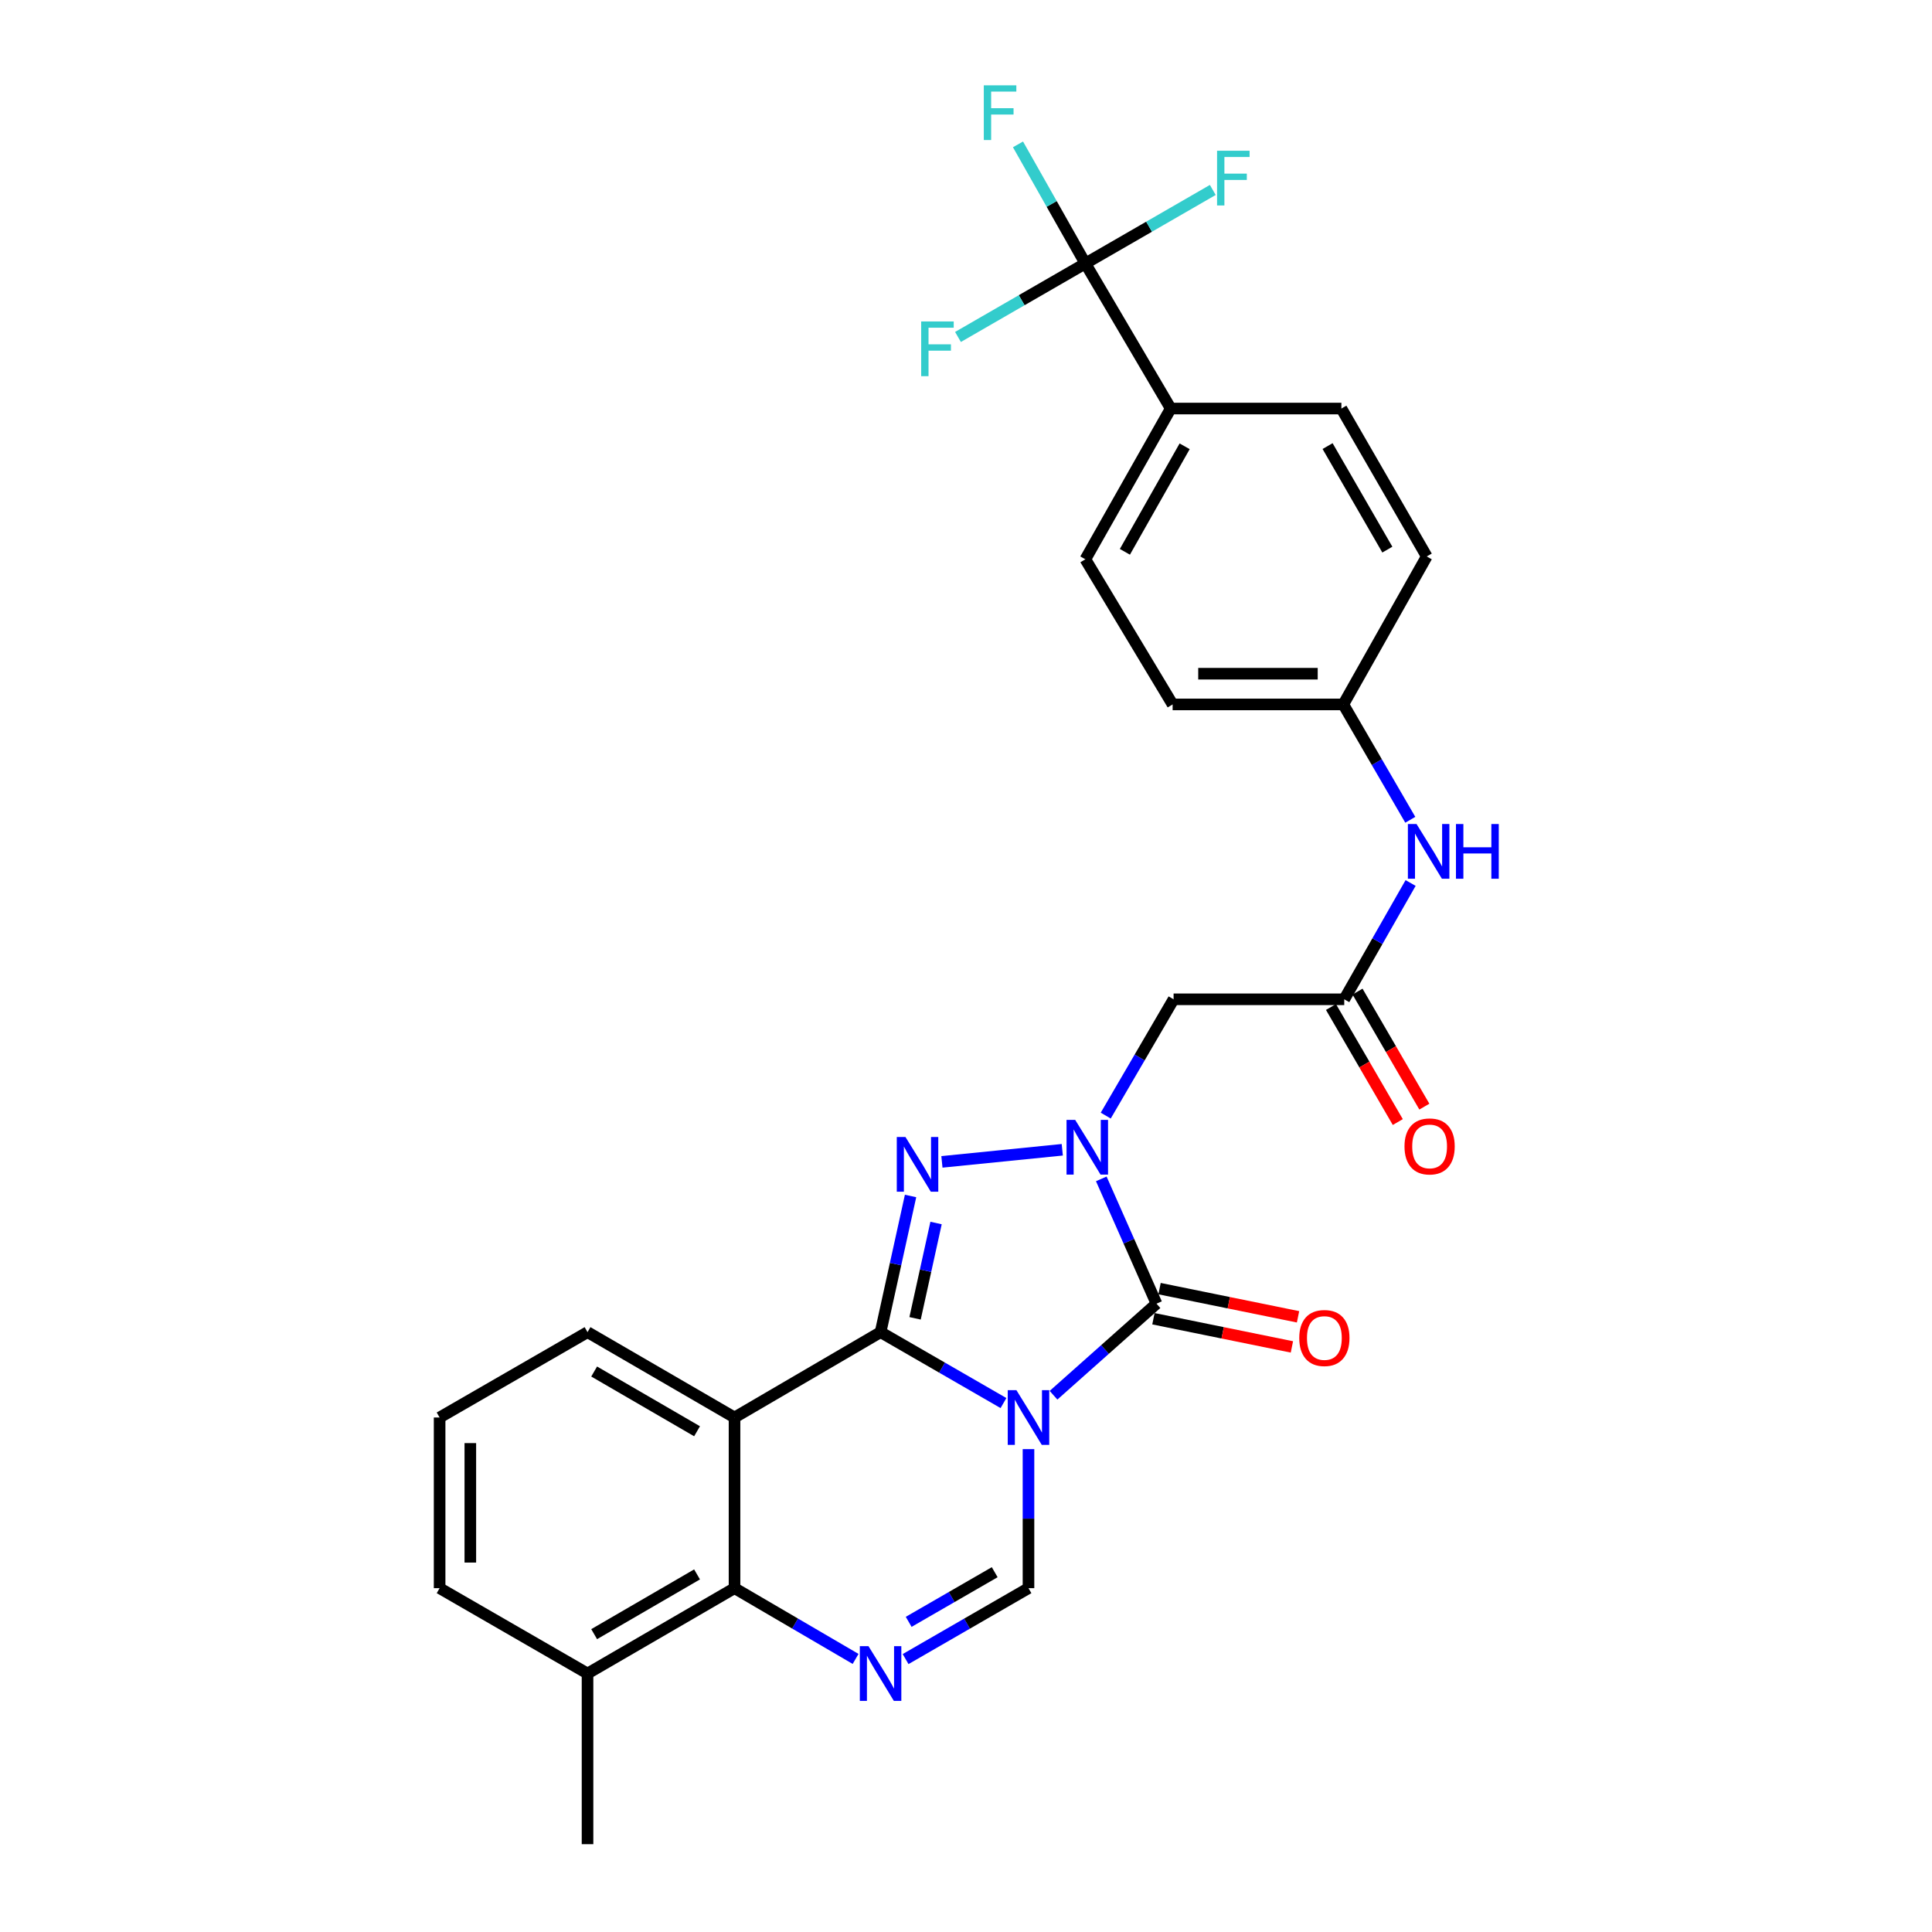 <?xml version='1.0' encoding='iso-8859-1'?>
<svg version='1.1' baseProfile='full'
              xmlns='http://www.w3.org/2000/svg'
                      xmlns:rdkit='http://www.rdkit.org/xml'
                      xmlns:xlink='http://www.w3.org/1999/xlink'
                  xml:space='preserve'
width='1000px' height='1000px' viewBox='0 0 1000 1000'>
<!-- END OF HEADER -->
<rect style='opacity:1.0;fill:#FFFFFF;stroke:none' width='1000' height='1000' x='0' y='0'> </rect>
<path class='bond-0' d='M 519.396,726.224 L 487.591,707.873' style='fill:none;fill-rule:evenodd;stroke:#0000FF;stroke-width:6px;stroke-linecap:butt;stroke-linejoin:miter;stroke-opacity:1' />
<path class='bond-0' d='M 487.591,707.873 L 455.786,689.521' style='fill:none;fill-rule:evenodd;stroke:#000000;stroke-width:6px;stroke-linecap:butt;stroke-linejoin:miter;stroke-opacity:1' />
<path class='bond-2' d='M 545.302,722.175 L 571.951,698.478' style='fill:none;fill-rule:evenodd;stroke:#0000FF;stroke-width:6px;stroke-linecap:butt;stroke-linejoin:miter;stroke-opacity:1' />
<path class='bond-2' d='M 571.951,698.478 L 598.6,674.781' style='fill:none;fill-rule:evenodd;stroke:#000000;stroke-width:6px;stroke-linecap:butt;stroke-linejoin:miter;stroke-opacity:1' />
<path class='bond-6' d='M 532.346,750.064 L 532.346,786.047' style='fill:none;fill-rule:evenodd;stroke:#0000FF;stroke-width:6px;stroke-linecap:butt;stroke-linejoin:miter;stroke-opacity:1' />
<path class='bond-6' d='M 532.346,786.047 L 532.346,822.029' style='fill:none;fill-rule:evenodd;stroke:#000000;stroke-width:6px;stroke-linecap:butt;stroke-linejoin:miter;stroke-opacity:1' />
<path class='bond-3' d='M 455.786,689.521 L 463.546,654.279' style='fill:none;fill-rule:evenodd;stroke:#000000;stroke-width:6px;stroke-linecap:butt;stroke-linejoin:miter;stroke-opacity:1' />
<path class='bond-3' d='M 463.546,654.279 L 471.307,619.038' style='fill:none;fill-rule:evenodd;stroke:#0000FF;stroke-width:6px;stroke-linecap:butt;stroke-linejoin:miter;stroke-opacity:1' />
<path class='bond-3' d='M 473.639,682.367 L 479.071,657.698' style='fill:none;fill-rule:evenodd;stroke:#000000;stroke-width:6px;stroke-linecap:butt;stroke-linejoin:miter;stroke-opacity:1' />
<path class='bond-3' d='M 479.071,657.698 L 484.503,633.029' style='fill:none;fill-rule:evenodd;stroke:#0000FF;stroke-width:6px;stroke-linecap:butt;stroke-linejoin:miter;stroke-opacity:1' />
<path class='bond-4' d='M 455.786,689.521 L 380.188,733.696' style='fill:none;fill-rule:evenodd;stroke:#000000;stroke-width:6px;stroke-linecap:butt;stroke-linejoin:miter;stroke-opacity:1' />
<path class='bond-1' d='M 570.023,610.187 L 584.311,642.484' style='fill:none;fill-rule:evenodd;stroke:#0000FF;stroke-width:6px;stroke-linecap:butt;stroke-linejoin:miter;stroke-opacity:1' />
<path class='bond-1' d='M 584.311,642.484 L 598.6,674.781' style='fill:none;fill-rule:evenodd;stroke:#000000;stroke-width:6px;stroke-linecap:butt;stroke-linejoin:miter;stroke-opacity:1' />
<path class='bond-8' d='M 572.332,577.438 L 589.89,547.337' style='fill:none;fill-rule:evenodd;stroke:#0000FF;stroke-width:6px;stroke-linecap:butt;stroke-linejoin:miter;stroke-opacity:1' />
<path class='bond-8' d='M 589.89,547.337 L 607.449,517.236' style='fill:none;fill-rule:evenodd;stroke:#000000;stroke-width:6px;stroke-linecap:butt;stroke-linejoin:miter;stroke-opacity:1' />
<path class='bond-28' d='M 549.832,595.117 L 487.537,601.384' style='fill:none;fill-rule:evenodd;stroke:#0000FF;stroke-width:6px;stroke-linecap:butt;stroke-linejoin:miter;stroke-opacity:1' />
<path class='bond-11' d='M 597.014,682.57 L 632.852,689.866' style='fill:none;fill-rule:evenodd;stroke:#000000;stroke-width:6px;stroke-linecap:butt;stroke-linejoin:miter;stroke-opacity:1' />
<path class='bond-11' d='M 632.852,689.866 L 668.69,697.161' style='fill:none;fill-rule:evenodd;stroke:#FF0000;stroke-width:6px;stroke-linecap:butt;stroke-linejoin:miter;stroke-opacity:1' />
<path class='bond-11' d='M 600.185,666.993 L 636.024,674.288' style='fill:none;fill-rule:evenodd;stroke:#000000;stroke-width:6px;stroke-linecap:butt;stroke-linejoin:miter;stroke-opacity:1' />
<path class='bond-11' d='M 636.024,674.288 L 671.862,681.584' style='fill:none;fill-rule:evenodd;stroke:#FF0000;stroke-width:6px;stroke-linecap:butt;stroke-linejoin:miter;stroke-opacity:1' />
<path class='bond-22' d='M 380.188,733.696 L 304.105,689.521' style='fill:none;fill-rule:evenodd;stroke:#000000;stroke-width:6px;stroke-linecap:butt;stroke-linejoin:miter;stroke-opacity:1' />
<path class='bond-22' d='M 360.793,740.817 L 307.535,709.895' style='fill:none;fill-rule:evenodd;stroke:#000000;stroke-width:6px;stroke-linecap:butt;stroke-linejoin:miter;stroke-opacity:1' />
<path class='bond-29' d='M 380.188,733.696 L 380.188,822.029' style='fill:none;fill-rule:evenodd;stroke:#000000;stroke-width:6px;stroke-linecap:butt;stroke-linejoin:miter;stroke-opacity:1' />
<path class='bond-5' d='M 468.735,858.739 L 500.541,840.384' style='fill:none;fill-rule:evenodd;stroke:#0000FF;stroke-width:6px;stroke-linecap:butt;stroke-linejoin:miter;stroke-opacity:1' />
<path class='bond-5' d='M 500.541,840.384 L 532.346,822.029' style='fill:none;fill-rule:evenodd;stroke:#000000;stroke-width:6px;stroke-linecap:butt;stroke-linejoin:miter;stroke-opacity:1' />
<path class='bond-5' d='M 470.331,839.464 L 492.595,826.616' style='fill:none;fill-rule:evenodd;stroke:#0000FF;stroke-width:6px;stroke-linecap:butt;stroke-linejoin:miter;stroke-opacity:1' />
<path class='bond-5' d='M 492.595,826.616 L 514.858,813.767' style='fill:none;fill-rule:evenodd;stroke:#000000;stroke-width:6px;stroke-linecap:butt;stroke-linejoin:miter;stroke-opacity:1' />
<path class='bond-7' d='M 442.857,858.656 L 411.522,840.343' style='fill:none;fill-rule:evenodd;stroke:#0000FF;stroke-width:6px;stroke-linecap:butt;stroke-linejoin:miter;stroke-opacity:1' />
<path class='bond-7' d='M 411.522,840.343 L 380.188,822.029' style='fill:none;fill-rule:evenodd;stroke:#000000;stroke-width:6px;stroke-linecap:butt;stroke-linejoin:miter;stroke-opacity:1' />
<path class='bond-14' d='M 380.188,822.029 L 304.105,866.213' style='fill:none;fill-rule:evenodd;stroke:#000000;stroke-width:6px;stroke-linecap:butt;stroke-linejoin:miter;stroke-opacity:1' />
<path class='bond-14' d='M 360.792,814.91 L 307.534,845.838' style='fill:none;fill-rule:evenodd;stroke:#000000;stroke-width:6px;stroke-linecap:butt;stroke-linejoin:miter;stroke-opacity:1' />
<path class='bond-10' d='M 607.449,517.236 L 695.782,517.236' style='fill:none;fill-rule:evenodd;stroke:#000000;stroke-width:6px;stroke-linecap:butt;stroke-linejoin:miter;stroke-opacity:1' />
<path class='bond-9' d='M 561.781,136.369 L 605.965,211.463' style='fill:none;fill-rule:evenodd;stroke:#000000;stroke-width:6px;stroke-linecap:butt;stroke-linejoin:miter;stroke-opacity:1' />
<path class='bond-16' d='M 561.781,136.369 L 594.759,117.343' style='fill:none;fill-rule:evenodd;stroke:#000000;stroke-width:6px;stroke-linecap:butt;stroke-linejoin:miter;stroke-opacity:1' />
<path class='bond-16' d='M 594.759,117.343 L 627.738,98.318' style='fill:none;fill-rule:evenodd;stroke:#33CCCC;stroke-width:6px;stroke-linecap:butt;stroke-linejoin:miter;stroke-opacity:1' />
<path class='bond-17' d='M 561.781,136.369 L 528.816,155.39' style='fill:none;fill-rule:evenodd;stroke:#000000;stroke-width:6px;stroke-linecap:butt;stroke-linejoin:miter;stroke-opacity:1' />
<path class='bond-17' d='M 528.816,155.39 L 495.851,174.411' style='fill:none;fill-rule:evenodd;stroke:#33CCCC;stroke-width:6px;stroke-linecap:butt;stroke-linejoin:miter;stroke-opacity:1' />
<path class='bond-18' d='M 561.781,136.369 L 544.346,105.548' style='fill:none;fill-rule:evenodd;stroke:#000000;stroke-width:6px;stroke-linecap:butt;stroke-linejoin:miter;stroke-opacity:1' />
<path class='bond-18' d='M 544.346,105.548 L 526.911,74.726' style='fill:none;fill-rule:evenodd;stroke:#33CCCC;stroke-width:6px;stroke-linecap:butt;stroke-linejoin:miter;stroke-opacity:1' />
<path class='bond-13' d='M 695.782,517.236 L 712.954,487.138' style='fill:none;fill-rule:evenodd;stroke:#000000;stroke-width:6px;stroke-linecap:butt;stroke-linejoin:miter;stroke-opacity:1' />
<path class='bond-13' d='M 712.954,487.138 L 730.126,457.039' style='fill:none;fill-rule:evenodd;stroke:#0000FF;stroke-width:6px;stroke-linecap:butt;stroke-linejoin:miter;stroke-opacity:1' />
<path class='bond-15' d='M 688.909,521.228 L 706.203,551.002' style='fill:none;fill-rule:evenodd;stroke:#000000;stroke-width:6px;stroke-linecap:butt;stroke-linejoin:miter;stroke-opacity:1' />
<path class='bond-15' d='M 706.203,551.002 L 723.497,580.775' style='fill:none;fill-rule:evenodd;stroke:#FF0000;stroke-width:6px;stroke-linecap:butt;stroke-linejoin:miter;stroke-opacity:1' />
<path class='bond-15' d='M 702.655,513.244 L 719.949,543.017' style='fill:none;fill-rule:evenodd;stroke:#000000;stroke-width:6px;stroke-linecap:butt;stroke-linejoin:miter;stroke-opacity:1' />
<path class='bond-15' d='M 719.949,543.017 L 737.243,572.79' style='fill:none;fill-rule:evenodd;stroke:#FF0000;stroke-width:6px;stroke-linecap:butt;stroke-linejoin:miter;stroke-opacity:1' />
<path class='bond-12' d='M 605.965,211.463 L 561.781,289.489' style='fill:none;fill-rule:evenodd;stroke:#000000;stroke-width:6px;stroke-linecap:butt;stroke-linejoin:miter;stroke-opacity:1' />
<path class='bond-12' d='M 613.171,231 L 582.242,285.618' style='fill:none;fill-rule:evenodd;stroke:#000000;stroke-width:6px;stroke-linecap:butt;stroke-linejoin:miter;stroke-opacity:1' />
<path class='bond-31' d='M 605.965,211.463 L 694.298,211.463' style='fill:none;fill-rule:evenodd;stroke:#000000;stroke-width:6px;stroke-linecap:butt;stroke-linejoin:miter;stroke-opacity:1' />
<path class='bond-21' d='M 729.964,424.317 L 712.63,394.463' style='fill:none;fill-rule:evenodd;stroke:#0000FF;stroke-width:6px;stroke-linecap:butt;stroke-linejoin:miter;stroke-opacity:1' />
<path class='bond-21' d='M 712.63,394.463 L 695.296,364.61' style='fill:none;fill-rule:evenodd;stroke:#000000;stroke-width:6px;stroke-linecap:butt;stroke-linejoin:miter;stroke-opacity:1' />
<path class='bond-26' d='M 304.105,866.213 L 227.544,822.029' style='fill:none;fill-rule:evenodd;stroke:#000000;stroke-width:6px;stroke-linecap:butt;stroke-linejoin:miter;stroke-opacity:1' />
<path class='bond-27' d='M 304.105,866.213 L 304.105,954.545' style='fill:none;fill-rule:evenodd;stroke:#000000;stroke-width:6px;stroke-linecap:butt;stroke-linejoin:miter;stroke-opacity:1' />
<path class='bond-19' d='M 561.781,289.489 L 606.946,364.61' style='fill:none;fill-rule:evenodd;stroke:#000000;stroke-width:6px;stroke-linecap:butt;stroke-linejoin:miter;stroke-opacity:1' />
<path class='bond-20' d='M 694.298,211.463 L 738.482,288.023' style='fill:none;fill-rule:evenodd;stroke:#000000;stroke-width:6px;stroke-linecap:butt;stroke-linejoin:miter;stroke-opacity:1' />
<path class='bond-20' d='M 687.157,230.893 L 718.086,284.485' style='fill:none;fill-rule:evenodd;stroke:#000000;stroke-width:6px;stroke-linecap:butt;stroke-linejoin:miter;stroke-opacity:1' />
<path class='bond-23' d='M 695.296,364.61 L 738.482,288.023' style='fill:none;fill-rule:evenodd;stroke:#000000;stroke-width:6px;stroke-linecap:butt;stroke-linejoin:miter;stroke-opacity:1' />
<path class='bond-24' d='M 695.296,364.61 L 606.946,364.61' style='fill:none;fill-rule:evenodd;stroke:#000000;stroke-width:6px;stroke-linecap:butt;stroke-linejoin:miter;stroke-opacity:1' />
<path class='bond-24' d='M 682.043,348.713 L 620.198,348.713' style='fill:none;fill-rule:evenodd;stroke:#000000;stroke-width:6px;stroke-linecap:butt;stroke-linejoin:miter;stroke-opacity:1' />
<path class='bond-25' d='M 304.105,689.521 L 227.544,733.696' style='fill:none;fill-rule:evenodd;stroke:#000000;stroke-width:6px;stroke-linecap:butt;stroke-linejoin:miter;stroke-opacity:1' />
<path class='bond-30' d='M 227.544,733.696 L 227.544,822.029' style='fill:none;fill-rule:evenodd;stroke:#000000;stroke-width:6px;stroke-linecap:butt;stroke-linejoin:miter;stroke-opacity:1' />
<path class='bond-30' d='M 243.441,746.946 L 243.441,808.779' style='fill:none;fill-rule:evenodd;stroke:#000000;stroke-width:6px;stroke-linecap:butt;stroke-linejoin:miter;stroke-opacity:1' />
<path  class='atom-0' d='M 526.086 719.536
L 535.366 734.536
Q 536.286 736.016, 537.766 738.696
Q 539.246 741.376, 539.326 741.536
L 539.326 719.536
L 543.086 719.536
L 543.086 747.856
L 539.206 747.856
L 529.246 731.456
Q 528.086 729.536, 526.846 727.336
Q 525.646 725.136, 525.286 724.456
L 525.286 747.856
L 521.606 747.856
L 521.606 719.536
L 526.086 719.536
' fill='#0000FF'/>
<path  class='atom-2' d='M 556.519 579.654
L 565.799 594.654
Q 566.719 596.134, 568.199 598.814
Q 569.679 601.494, 569.759 601.654
L 569.759 579.654
L 573.519 579.654
L 573.519 607.974
L 569.639 607.974
L 559.679 591.574
Q 558.519 589.654, 557.279 587.454
Q 556.079 585.254, 555.719 584.574
L 555.719 607.974
L 552.039 607.974
L 552.039 579.654
L 556.519 579.654
' fill='#0000FF'/>
<path  class='atom-4' d='M 468.655 588.494
L 477.935 603.494
Q 478.855 604.974, 480.335 607.654
Q 481.815 610.334, 481.895 610.494
L 481.895 588.494
L 485.655 588.494
L 485.655 616.814
L 481.775 616.814
L 471.815 600.414
Q 470.655 598.494, 469.415 596.294
Q 468.215 594.094, 467.855 593.414
L 467.855 616.814
L 464.175 616.814
L 464.175 588.494
L 468.655 588.494
' fill='#0000FF'/>
<path  class='atom-6' d='M 449.526 852.053
L 458.806 867.053
Q 459.726 868.533, 461.206 871.213
Q 462.686 873.893, 462.766 874.053
L 462.766 852.053
L 466.526 852.053
L 466.526 880.373
L 462.646 880.373
L 452.686 863.973
Q 451.526 862.053, 450.286 859.853
Q 449.086 857.653, 448.726 856.973
L 448.726 880.373
L 445.046 880.373
L 445.046 852.053
L 449.526 852.053
' fill='#0000FF'/>
<path  class='atom-12' d='M 672.493 692.551
Q 672.493 685.751, 675.853 681.951
Q 679.213 678.151, 685.493 678.151
Q 691.773 678.151, 695.133 681.951
Q 698.493 685.751, 698.493 692.551
Q 698.493 699.431, 695.093 703.351
Q 691.693 707.231, 685.493 707.231
Q 679.253 707.231, 675.853 703.351
Q 672.493 699.471, 672.493 692.551
M 685.493 704.031
Q 689.813 704.031, 692.133 701.151
Q 694.493 698.231, 694.493 692.551
Q 694.493 686.991, 692.133 684.191
Q 689.813 681.351, 685.493 681.351
Q 681.173 681.351, 678.813 684.151
Q 676.493 686.951, 676.493 692.551
Q 676.493 698.271, 678.813 701.151
Q 681.173 704.031, 685.493 704.031
' fill='#FF0000'/>
<path  class='atom-14' d='M 733.202 426.516
L 742.482 441.516
Q 743.402 442.996, 744.882 445.676
Q 746.362 448.356, 746.442 448.516
L 746.442 426.516
L 750.202 426.516
L 750.202 454.836
L 746.322 454.836
L 736.362 438.436
Q 735.202 436.516, 733.962 434.316
Q 732.762 432.116, 732.402 431.436
L 732.402 454.836
L 728.722 454.836
L 728.722 426.516
L 733.202 426.516
' fill='#0000FF'/>
<path  class='atom-14' d='M 753.602 426.516
L 757.442 426.516
L 757.442 438.556
L 771.922 438.556
L 771.922 426.516
L 775.762 426.516
L 775.762 454.836
L 771.922 454.836
L 771.922 441.756
L 757.442 441.756
L 757.442 454.836
L 753.602 454.836
L 753.602 426.516
' fill='#0000FF'/>
<path  class='atom-16' d='M 726.966 593.382
Q 726.966 586.582, 730.326 582.782
Q 733.686 578.982, 739.966 578.982
Q 746.246 578.982, 749.606 582.782
Q 752.966 586.582, 752.966 593.382
Q 752.966 600.262, 749.566 604.182
Q 746.166 608.062, 739.966 608.062
Q 733.726 608.062, 730.326 604.182
Q 726.966 600.302, 726.966 593.382
M 739.966 604.862
Q 744.286 604.862, 746.606 601.982
Q 748.966 599.062, 748.966 593.382
Q 748.966 587.822, 746.606 585.022
Q 744.286 582.182, 739.966 582.182
Q 735.646 582.182, 733.286 584.982
Q 730.966 587.782, 730.966 593.382
Q 730.966 599.102, 733.286 601.982
Q 735.646 604.862, 739.966 604.862
' fill='#FF0000'/>
<path  class='atom-17' d='M 629.948 78.025
L 646.788 78.025
L 646.788 81.265
L 633.748 81.265
L 633.748 89.865
L 645.348 89.865
L 645.348 93.145
L 633.748 93.145
L 633.748 106.345
L 629.948 106.345
L 629.948 78.025
' fill='#33CCCC'/>
<path  class='atom-18' d='M 476.801 166.384
L 493.641 166.384
L 493.641 169.624
L 480.601 169.624
L 480.601 178.224
L 492.201 178.224
L 492.201 181.504
L 480.601 181.504
L 480.601 194.704
L 476.801 194.704
L 476.801 166.384
' fill='#33CCCC'/>
<path  class='atom-19' d='M 509.213 44.165
L 526.053 44.165
L 526.053 47.405
L 513.013 47.405
L 513.013 56.005
L 524.613 56.005
L 524.613 59.285
L 513.013 59.285
L 513.013 72.485
L 509.213 72.485
L 509.213 44.165
' fill='#33CCCC'/>
</svg>
